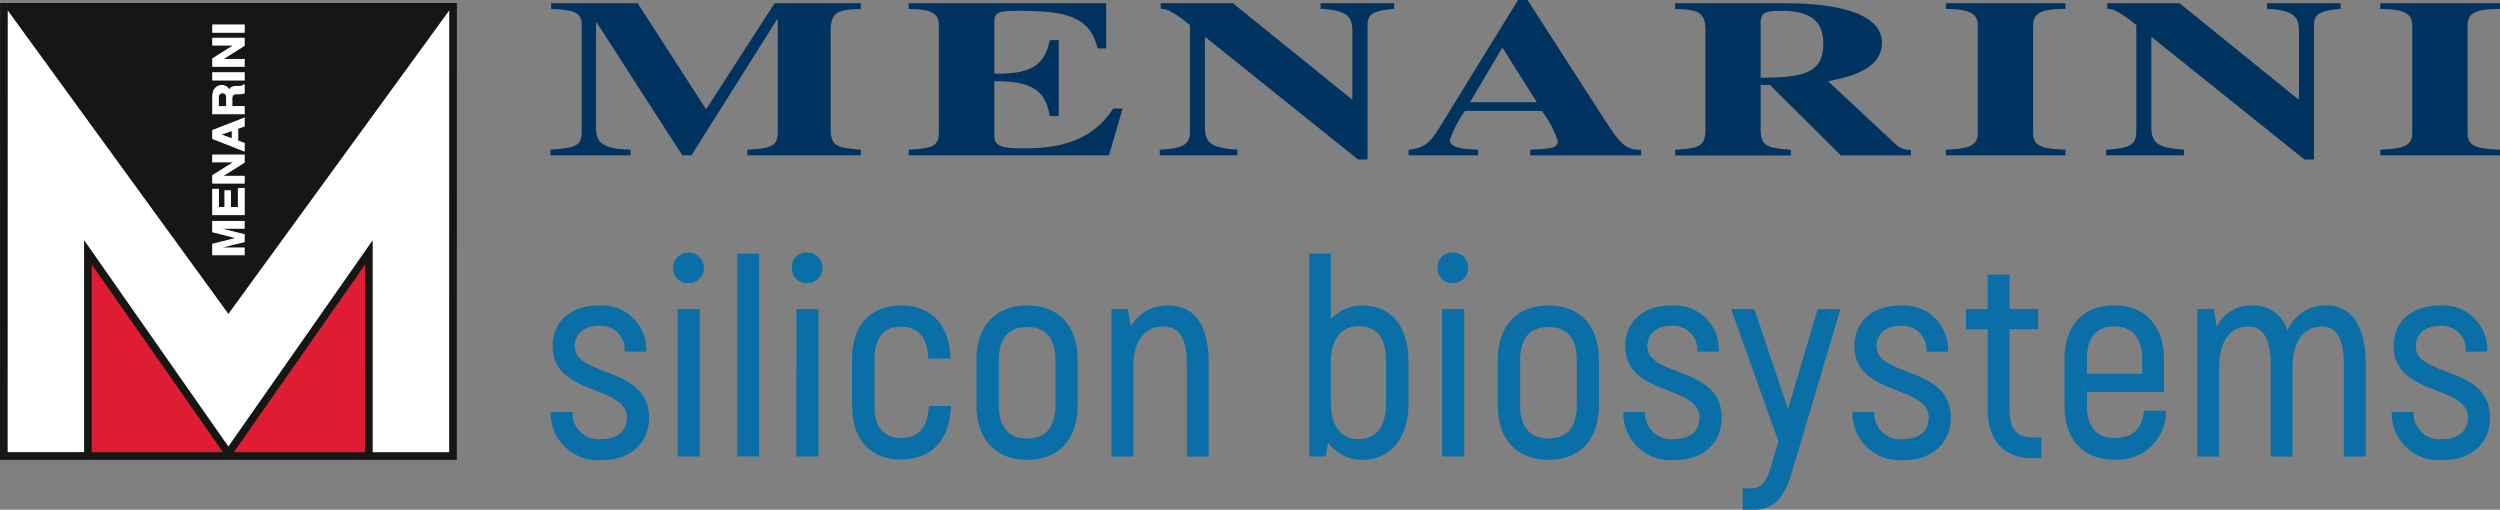<svg xmlns="http://www.w3.org/2000/svg" width="220.723" height="45" viewBox="0 0 220.723 45"><rect x="0" y="0" width="220.723" height="45" fill="#808080" stroke="none"/><defs><style>.a{fill:#096fa6;}.b{fill:#003360;}.c{fill:#fff;}.d{fill:#de1d32;}.e{fill:#161615;}</style></defs><g transform="translate(-259.124 -203.6)"><path class="a" d="M330.629,252.664h1.93a2.29,2.29,0,0,0,2.548,2.4c1.41,0,2.251-.717,2.251-1.905,0-2.894-6.555-1.879-6.555-6.307,0-2.176,1.608-3.586,4.081-3.586a3.9,3.9,0,0,1,4.18,4.081h-1.9a2.094,2.094,0,0,0-2.276-2.276c-1.336,0-2.127.692-2.127,1.805,0,2.746,6.555,1.682,6.555,6.308,0,2.227-1.632,3.735-4.181,3.735a4.159,4.159,0,0,1-4.5-4.255" transform="translate(-22.889 -12.696)"/><path class="a" d="M346.526,237.747a1.36,1.36,0,1,1,2.72,0,1.306,1.306,0,0,1-1.36,1.336,1.279,1.279,0,0,1-1.36-1.336m.4,3.636h1.954v13.011h-1.954Z" transform="translate(-27.977 -10.495)"/><rect class="a" width="1.93" height="17.909" transform="translate(324.212 225.991)"/><path class="a" d="M361.949,237.747a1.285,1.285,0,0,1,1.361-1.36,1.348,1.348,0,1,1,0,2.7,1.279,1.279,0,0,1-1.361-1.336m.4,3.636H364.3v13.011h-1.954Z" transform="translate(-32.914 -10.495)"/><path class="a" d="M369.77,252.143v-4.18c0-2.994,1.682-4.7,4.3-4.7,2.7,0,4.3,1.707,4.4,4.7H376.5c-.05-1.905-.916-2.82-2.424-2.82-1.46,0-2.325.915-2.325,2.82v4.18c0,1.93.866,2.82,2.325,2.82,1.533,0,2.4-.891,2.473-2.82H378.5c-.075,3.018-1.756,4.725-4.427,4.725-2.622,0-4.3-1.707-4.3-4.725" transform="translate(-35.418 -12.696)"/><path class="a" d="M385.922,252.069v-3.983c0-3.117,1.757-4.823,4.477-4.823s4.453,1.707,4.453,4.823v3.983c0,3.117-1.732,4.823-4.453,4.823s-4.477-1.707-4.477-4.823m6.976,0v-3.983c0-2.028-.94-2.919-2.5-2.919s-2.5.891-2.5,2.919v3.983c0,2.028.94,2.943,2.5,2.943s2.5-.915,2.5-2.943" transform="translate(-40.588 -12.696)"/><path class="a" d="M412.04,248.359V256.6h-1.93v-8.089c0-2.35-.643-3.389-2.127-3.389-1.558,0-2.6,1.286-2.6,3.512V256.6h-1.929V243.585h1.459l.247,1.534a3.659,3.659,0,0,1,3.315-1.855c2.177,0,3.562,1.534,3.562,5.1" transform="translate(-46.201 -12.696)"/><path class="a" d="M437.9,246.056v3.661c0,3.24-1.683,5.022-4.106,5.022a3.76,3.76,0,0,1-2.994-1.509l-.2,1.212h-1.459V236.533h1.9v5.813a3.659,3.659,0,0,1,2.746-1.237c2.523,0,4.106,1.756,4.106,4.947m-1.979,0c0-2.177-.84-3.117-2.474-3.117-1.484,0-2.4,1.236-2.4,3.117v3.686c0,2.152,1.039,3.166,2.4,3.166,1.558,0,2.474-.965,2.474-3.191Z" transform="translate(-54.421 -10.542)"/><path class="a" d="M445.8,237.747a1.285,1.285,0,0,1,1.36-1.36,1.348,1.348,0,1,1,0,2.7,1.279,1.279,0,0,1-1.36-1.336m.4,3.636h1.954v13.011H446.2Z" transform="translate(-59.755 -10.495)"/><path class="a" d="M453.62,252.069v-3.983c0-3.117,1.756-4.823,4.477-4.823s4.453,1.707,4.453,4.823v3.983c0,3.117-1.732,4.823-4.453,4.823s-4.477-1.707-4.477-4.823m6.976,0v-3.983c0-2.028-.94-2.919-2.5-2.919s-2.5.891-2.5,2.919v3.983c0,2.028.94,2.943,2.5,2.943s2.5-.915,2.5-2.943" transform="translate(-62.258 -12.696)"/><path class="a" d="M469.917,252.664h1.93a2.29,2.29,0,0,0,2.548,2.4c1.41,0,2.251-.717,2.251-1.905,0-2.894-6.556-1.879-6.556-6.307,0-2.176,1.609-3.586,4.082-3.586a3.9,3.9,0,0,1,4.181,4.081h-1.905a2.094,2.094,0,0,0-2.276-2.276c-1.336,0-2.127.692-2.127,1.805,0,2.746,6.555,1.682,6.555,6.308,0,2.227-1.632,3.735-4.181,3.735a4.159,4.159,0,0,1-4.5-4.255" transform="translate(-67.474 -12.696)"/><path class="a" d="M493.57,243.736l-4.255,14.3c-.594,2.053-1.435,3.414-3.315,3.414h-1.064v-1.88h.742c1.064,0,1.409-.792,1.731-1.855l.693-2.3-4.18-11.675h2.053l2.969,8.831,2.622-8.831Z" transform="translate(-71.958 -12.847)"/><path class="a" d="M499.675,252.664h1.93a2.29,2.29,0,0,0,2.548,2.4c1.409,0,2.25-.717,2.25-1.905,0-2.894-6.555-1.879-6.555-6.307,0-2.176,1.608-3.586,4.081-3.586a3.9,3.9,0,0,1,4.181,4.081h-1.905a2.093,2.093,0,0,0-2.276-2.276c-1.336,0-2.127.692-2.127,1.805,0,2.746,6.555,1.682,6.555,6.308,0,2.227-1.633,3.735-4.181,3.735a4.159,4.159,0,0,1-4.5-4.255" transform="translate(-77 -12.696)"/><path class="a" d="M521.061,253.633v1.831h-.817c-2.5,0-3.908-1.584-3.908-4.181v-7.2h-1.93V242.3h1.93v-3.043h1.93V242.3h2.522v1.781h-2.522v7.2c0,1.558.618,2.35,2.028,2.35Z" transform="translate(-81.715 -11.415)"/><path class="a" d="M536.167,252.564a4.243,4.243,0,0,1-4.626,4.3c-2.647,0-4.329-1.732-4.329-4.775v-4.081c0-3.018,1.707-4.75,4.353-4.75,2.7,0,4.428,1.732,4.428,4.75v2.894h-6.8v1.187c0,1.979.89,2.87,2.4,2.87,1.657,0,2.424-.742,2.647-2.4Zm-6.976-4.576V249.3h4.873v-1.312c0-1.954-.915-2.869-2.474-2.869-1.509,0-2.4.915-2.4,2.869" transform="translate(-85.814 -12.696)"/><path class="a" d="M559.323,248.383V256.6h-1.93v-8.114c0-2.448-.717-3.363-1.979-3.363-1.509,0-2.548,1.286-2.548,3.512V256.6h-1.929v-8.114c0-2.448-.768-3.363-2.03-3.363-1.508,0-2.522,1.286-2.522,3.512V256.6h-1.93V243.584h1.46l.247,1.559a3.429,3.429,0,0,1,3.166-1.88,3.119,3.119,0,0,1,3.092,2.226,3.572,3.572,0,0,1,3.438-2.226c2.1,0,3.463,1.658,3.463,5.12" transform="translate(-91.334 -12.696)"/><path class="a" d="M569.7,252.664h1.93a2.291,2.291,0,0,0,2.548,2.4c1.409,0,2.25-.717,2.25-1.905,0-2.894-6.555-1.879-6.555-6.307,0-2.176,1.608-3.586,4.082-3.586a3.9,3.9,0,0,1,4.181,4.081h-1.905a2.093,2.093,0,0,0-2.276-2.276c-1.336,0-2.127.692-2.127,1.805,0,2.746,6.555,1.682,6.555,6.308,0,2.227-1.632,3.735-4.181,3.735a4.16,4.16,0,0,1-4.5-4.255" transform="translate(-99.415 -12.696)"/><path class="b" d="M358.01,217.452H347.989v-.5c1.806-.116,2.683-.174,2.683-1.492v-10.02h-.058l-7.56,12.008h-.809l-7.55-11.711h-.067v9.24c0,1.392.545,1.881,3.047,1.974v.5H330.6v-.5c2.375-.138,2.764-.433,2.764-1.592v-9.439c0-1.031-.555-1.309-2.7-1.4v-.5h7.638l6.043,9.371,6.052-9.371h7.606v.5c-1.686.07-2.661.111-2.661,1.818v8.78c0,1.6.664,1.662,2.661,1.836Z" transform="translate(-22.88 -0.135)"/><path class="b" d="M377.119,204.022H394.56v3.989h-.753c-.687-2.83-2.826-3.323-6.906-3.323-1.675,0-2.219.079-2.219.939v4.615h.143c2.818,0,4.3-.545,4.744-2.961h.8v6.708h-.8c-.364-2.485-1.893-3.085-4.887-3.085v4.816c0,.876.567,1.12,2.54,1.12,2.96,0,6.042-.524,7.947-3.522h.843l-1.21,4.134H377.119v-.5c1.732-.116,2.665-.172,2.665-1.415v-9.617c0-1.309-1.267-1.354-2.665-1.4Z" transform="translate(-37.77 -0.135)"/><path class="b" d="M409.725,216.955c1.818-.138,2.663-.285,2.663-1.592v-9.417c-1.684-1.376-2.184-1.427-2.573-1.427v-.5h6.367l10.487,8.477h.063v-6.016c0-1.195-.363-1.852-2.813-1.964v-.5h6.5v.5c-2.175.169-2.351.631-2.351,1.58v11.716h-.843l-13.448-10.781h-.068v7.945c0,1.439.633,1.813,2.873,1.975v.5h-6.853Z" transform="translate(-48.207 -0.135)"/><path class="b" d="M453.357,212.623l-3.04-4.829-2.852,4.829Zm9.211,4.694h-9.789v-.5c1.875-.094,2.427-.116,2.427-.778a9.2,9.2,0,0,0-1.395-2.644h-6.8a10.211,10.211,0,0,0-1.33,2.567c0,.761,1.453.809,2.494.855v.5h-6.138v-.5c1.627-.16,2.038-.838,2.958-2.33L451.7,203.6h.843l6.727,10.457c1.345,2.059,1.819,2.763,3.171,2.763h.123Z" transform="translate(-58.551)"/><path class="b" d="M484.2,210.6c3.965-.022,5.528-.468,5.528-3.043,0-2.013-1.239-2.864-3.644-2.864-1.663,0-1.731.22-1.885.846Zm13.268,6.857h-6.186l-6.265-6.225H484.2v3.892c0,1.6.674,1.664,2.659,1.836v.5H476.648v-.5c2.062-.162,2.677-.218,2.677-1.836v-8.78c0-1.707-.944-1.748-2.677-1.818v-.5h9.734c2.108,0,8.526.157,8.526,3.489,0,2.446-3.127,3.062-4.755,3.393l6.075,5.668a1.777,1.777,0,0,0,1.241.382Z" transform="translate(-69.629 -0.135)"/><path class="b" d="M522.372,217.452H511.8v-.5c1.622-.094,2.818-.174,2.818-1.415v-9.617c0-1.309-1.428-1.355-2.818-1.4v-.5h10.568v.5c-1.408.033-2.859.048-2.859,1.4v9.617c0,1.277,1.207,1.331,2.859,1.415Z" transform="translate(-80.882 -0.135)"/><path class="b" d="M532.624,216.955c1.816-.138,2.661-.285,2.661-1.592v-9.417c-1.7-1.376-2.175-1.427-2.573-1.427v-.5H539.1l10.475,8.477h.068v-6.016c0-1.195-.367-1.852-2.818-1.964v-.5h6.5v.5c-2.176.169-2.356.631-2.356,1.58v11.716h-.85l-13.451-10.781h-.056v7.945c0,1.439.635,1.813,2.875,1.975v.5h-6.864Z" transform="translate(-87.547 -0.135)"/><path class="b" d="M578.789,217.452H568.221v-.5c1.617-.094,2.818-.174,2.818-1.415v-9.617c0-1.309-1.433-1.355-2.818-1.4v-.5h10.568v.5c-1.422.033-2.862.048-2.862,1.4v9.617c0,1.277,1.2,1.331,2.862,1.415Z" transform="translate(-98.941 -0.135)"/><path class="c" d="M299.284,204.484l-.007,39.658h-7.426l-24.806,0h-7.423l.007-39.658Z" transform="translate(-0.159 -0.281)"/><path class="d" d="M270.54,254.343l0-17.984,12.4,17.736,12.406-17.732,0,17.984Z" transform="translate(-3.654 -10.486)"/><path class="e" d="M298.779,243.644H292.03l0-18.718-12.744,18.215-12.739-18.221,0,18.72H259.8l.007-38.982h.013l19.47,26.774,19.482-26.766h.012Zm-7.426,0-11.588,0,11.591-16.566Zm-24.128,0,0-16.57,11.586,16.571Zm-8.094-39.66-.007,40.336h40.332l.007-40.335Z" transform="translate(0 -0.121)"/><path class="c" d="M288.93,233.82l-2.174-.549v-.913h2.764v.59h-2.093c-.1,0-.173,0-.224,0l2.318.574v.618l-2.318.568h2.318v.591h-2.764v-.923Z" transform="translate(-8.845 -9.205)"/><path class="c" d="M286.783,235.22h2.663v-.488h-2.267l-.012-.1,2.28-.559v-.538l-2.279-.564.012-.1c.052,0,.128,0,.225,0l.224,0h1.817v-.489h-2.662v.822l2.135.539v.1l-2.136.541Zm2.764.1h-2.865v-1.013l2.018-.511-2.017-.509v-1h2.865v.691h-1.938l1.938.48v.7l-1.938.475h1.938Z" transform="translate(-8.821 -9.182)"/><path class="c" d="M286.758,228.155h.49v1.607h.587v-1.476h.48v1.476h.71v-1.683h.5v2.3h-2.764Z" transform="translate(-8.845 -7.836)"/><path class="c" d="M286.784,230.307h2.662v-2.2h-.394v1.683h-.812v-1.475h-.379v1.475h-.689v-1.607h-.388Zm2.764.1h-2.865V228.08h.591v1.607h.485v-1.475h.581v1.475h.609v-1.683h.6Z" transform="translate(-8.822 -7.812)"/><path class="c" d="M289.522,226.208h-2.763v-.665l1.93-1.21h-1.93v-.59h2.764v.634l-1.963,1.24h1.963Z" transform="translate(-8.846 -6.447)"/><path class="c" d="M286.786,226.133h2.662v-.49H287.36l2.088-1.319v-.555h-2.662v.489h2.055l-2.055,1.289Zm2.763.1h-2.865v-.744l1.8-1.131h-1.8v-.691h2.865v.713l-1.838,1.162h1.838Z" transform="translate(-8.822 -6.423)"/><path class="c" d="M289.522,221.171l-.567-.211v-1.118l.567-.2v-.688l-2.764,1.076v.717l2.763,1.084Zm-1.042-1.153v.77l-1.089-.391Z" transform="translate(-8.846 -4.916)"/><path class="c" d="M287.52,220.364l.885.317v-.626Zm.987.462-1.29-.464,1.291-.45Zm-1.72-.146,2.662,1.044v-.553l-.567-.211v-1.19l.567-.2V219l-2.662,1.036Zm2.763,1.193-2.865-1.124v-.787l2.865-1.115v.8l-.567.2v1.047l.567.211Z" transform="translate(-8.822 -4.881)"/><path class="c" d="M286.76,217.178h2.763v-.621h-1.084V215.9a.617.617,0,0,1,.089-.383.468.468,0,0,1,.353-.105l.256,0a1.323,1.323,0,0,0,.241-.027c.035-.008.084-.022.146-.041v-.7h-.068a.228.228,0,0,1-.157.115,1.138,1.138,0,0,1-.258.018h-.186a.857.857,0,0,0-.433.086.574.574,0,0,0-.218.3.6.6,0,0,0-.269-.36.785.785,0,0,0-.388-.109.711.711,0,0,0-.29.057.865.865,0,0,0-.232.156.789.789,0,0,0-.194.292,1.546,1.546,0,0,0-.071.492Zm.53-1.667a.336.336,0,0,1,.337-.182.3.3,0,0,1,.311.19.881.881,0,0,1,.046.32v.719h-.742v-.738a.757.757,0,0,1,.049-.309" transform="translate(-8.846 -3.535)"/><path class="c" d="M287.268,216.483h.641v-.668a.844.844,0,0,0-.042-.3.251.251,0,0,0-.264-.158.287.287,0,0,0-.292.153.73.73,0,0,0-.044.288Zm.742.1h-.844V215.8a.8.8,0,0,1,.053-.33.384.384,0,0,1,.383-.212.35.35,0,0,1,.358.222.924.924,0,0,1,.05.339Zm-1.224.519h2.662v-.519h-1.084v-.705a.65.65,0,0,1,.1-.415.506.506,0,0,1,.39-.123l.256,0a1.233,1.233,0,0,0,.23-.026c.027-.006.063-.016.106-.029v-.6a.275.275,0,0,1-.163.1,1.14,1.14,0,0,1-.269.02h-.186a.821.821,0,0,0-.407.078.521.521,0,0,0-.2.272l-.051.14-.045-.142a.547.547,0,0,0-.245-.331.713.713,0,0,0-.633-.05.823.823,0,0,0-.218.147.728.728,0,0,0-.182.273,1.506,1.506,0,0,0-.068.474Zm2.764.1h-2.865v-1.541a1.6,1.6,0,0,1,.074-.509.838.838,0,0,1,.207-.311.919.919,0,0,1,.245-.165.814.814,0,0,1,.725.054.6.6,0,0,1,.246.273.567.567,0,0,1,.188-.21.9.9,0,0,1,.46-.093h.186a1.085,1.085,0,0,0,.244-.017.18.18,0,0,0,.126-.09l.014-.026h.149v.785l-.035.012c-.063.02-.114.035-.15.043a1.32,1.32,0,0,1-.25.028l-.257.005a.43.43,0,0,0-.315.087.542.542,0,0,0-.077.349v.6h1.084Z" transform="translate(-8.822 -3.511)"/><rect class="c" width="2.763" height="0.632" transform="translate(277.914 210.03)"/><path class="c" d="M286.788,213.614h2.662v-.53h-2.662Zm2.763.1h-2.865v-.733h2.865Z" transform="translate(-8.823 -3.003)"/><path class="c" d="M289.525,211.041h-2.764v-.666l1.93-1.208h-1.93v-.591h2.763v.634l-1.963,1.24h1.963Z" transform="translate(-8.846 -1.593)"/><path class="c" d="M286.787,210.966h2.663v-.49h-2.088l2.088-1.319V208.6h-2.662v.49h2.056l-2.056,1.287Zm2.764.1h-2.865v-.744l1.8-1.129h-1.8V208.5h2.865v.713l-1.838,1.161h1.838Z" transform="translate(-8.823 -1.569)"/><rect class="c" width="2.763" height="0.631" transform="translate(277.915 205.811)"/><path class="c" d="M286.789,207.407h2.662v-.529h-2.662Zm2.763.1h-2.865v-.732h2.865Z" transform="translate(-8.823 -1.017)"/></g></svg>